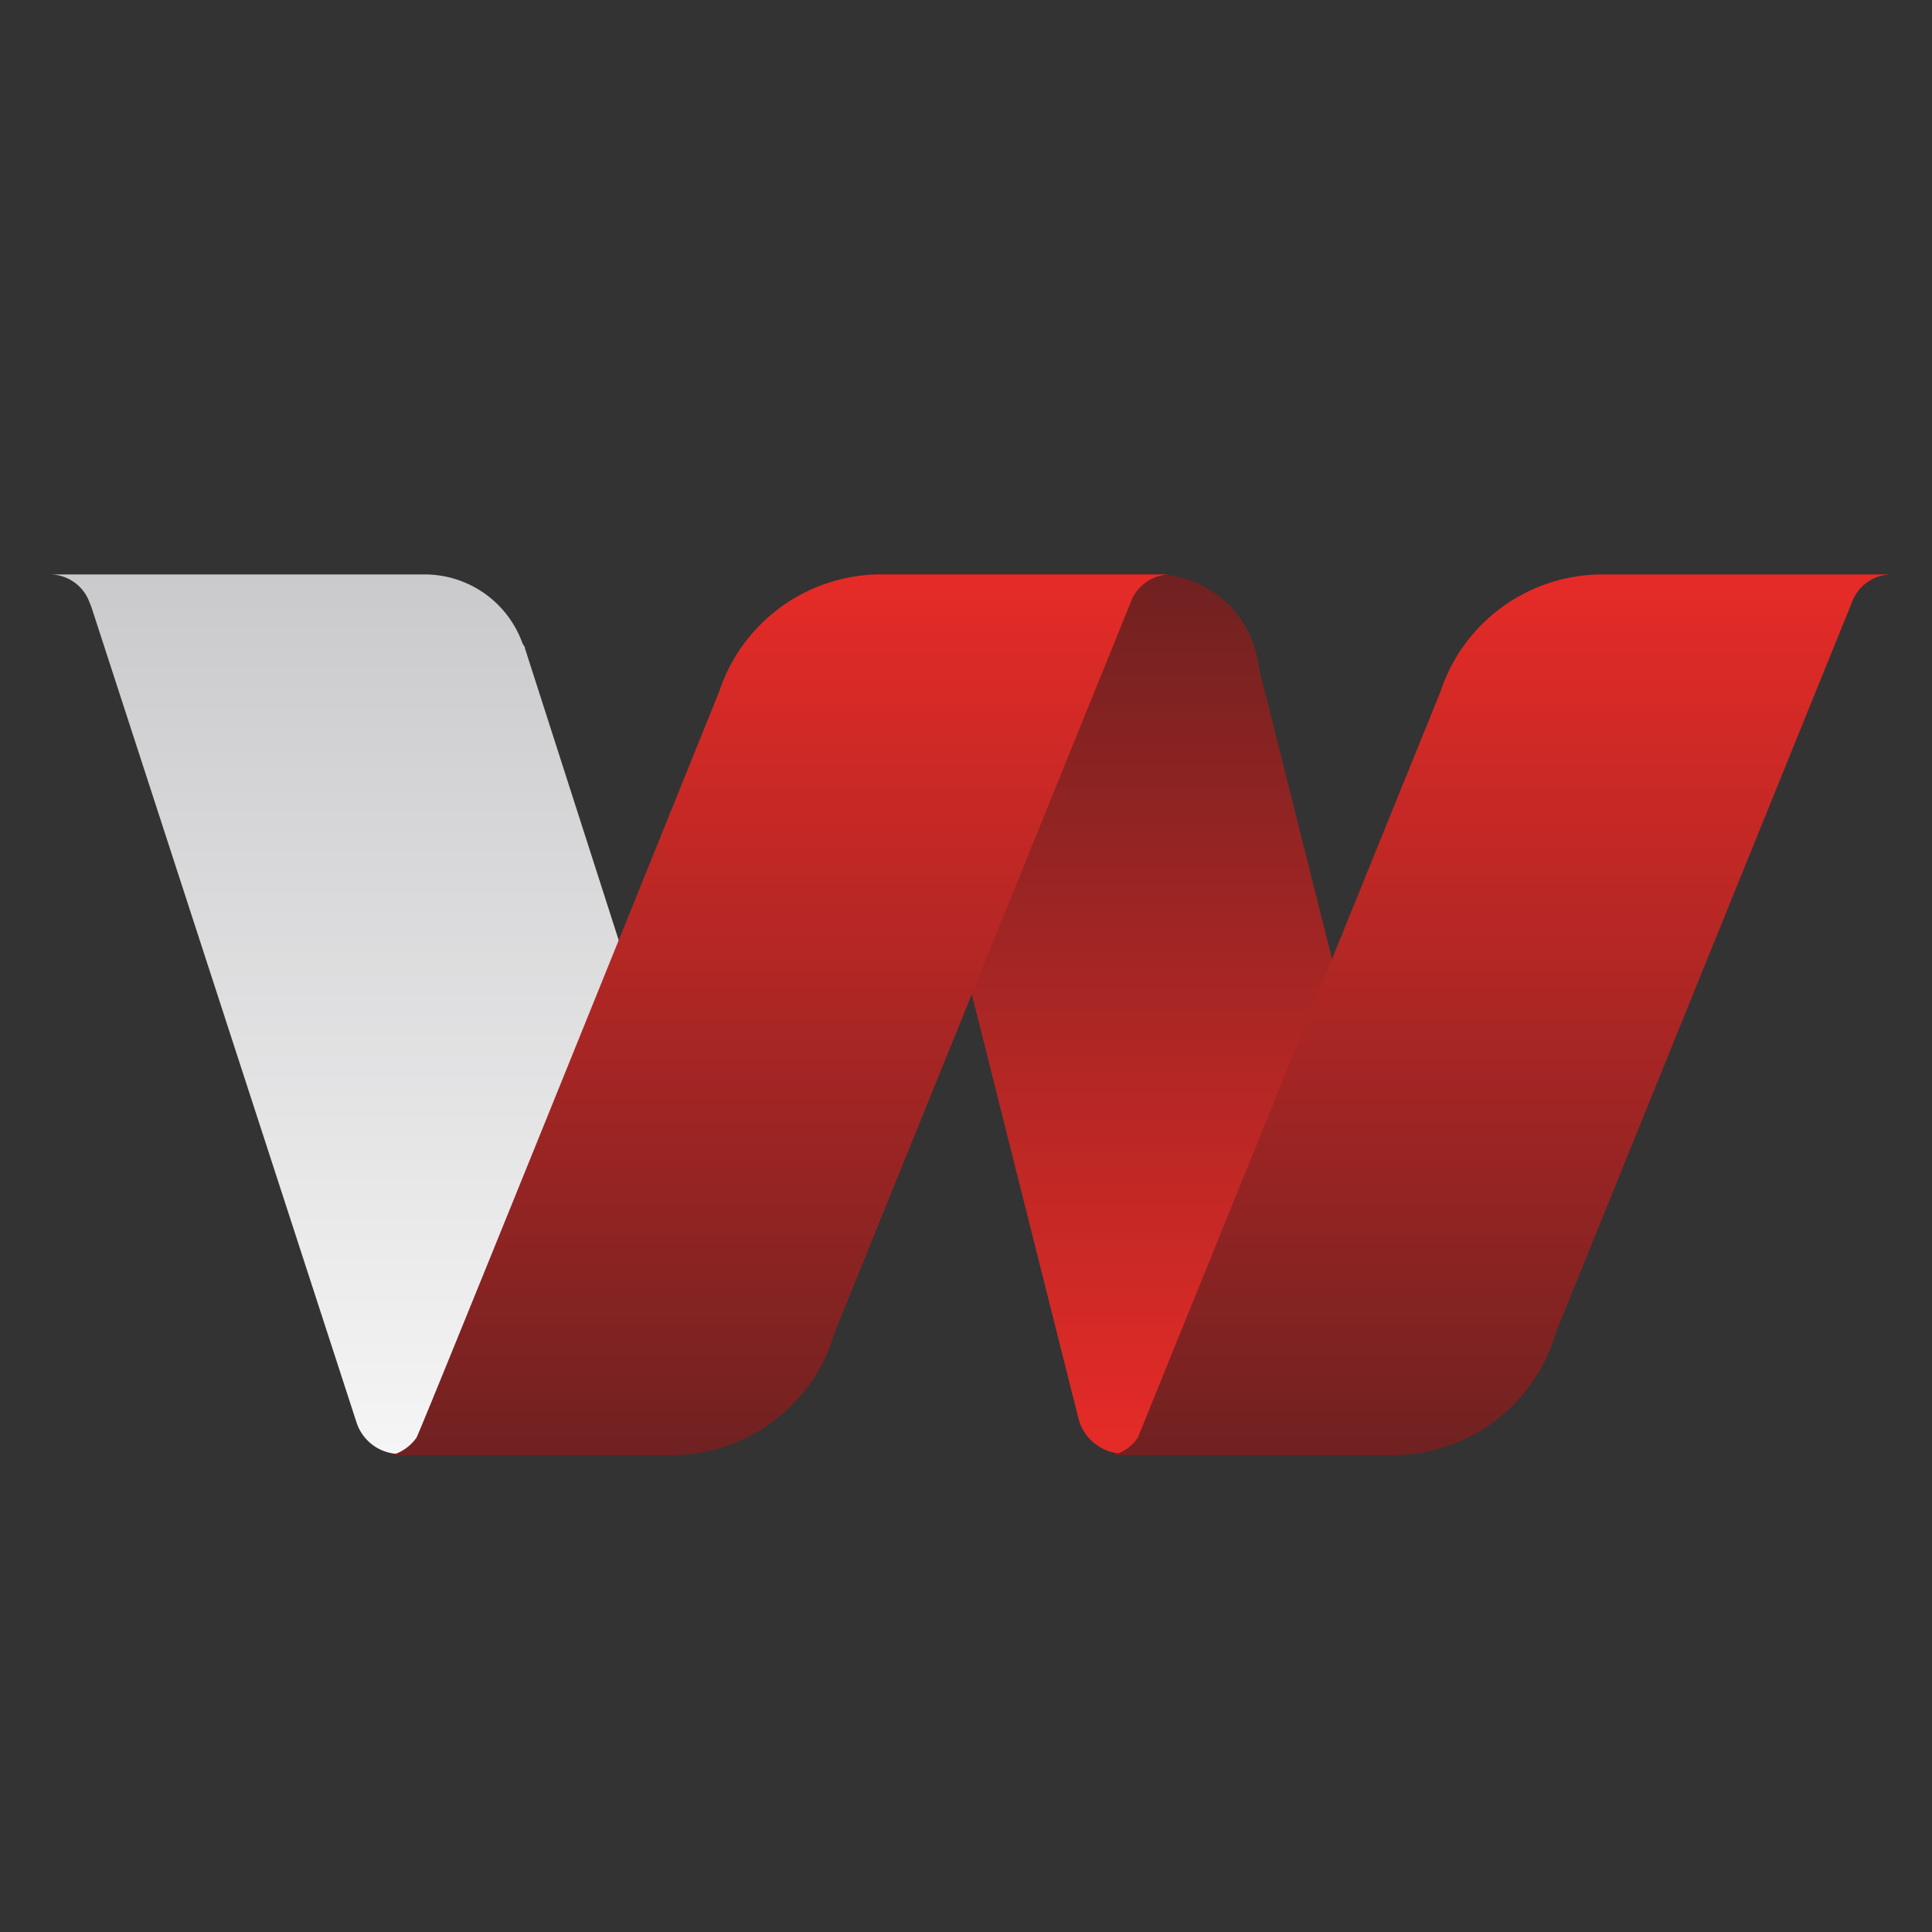 <svg id="Capa_1" data-name="Capa 1" xmlns="http://www.w3.org/2000/svg" xmlns:xlink="http://www.w3.org/1999/xlink" viewBox="0 0 400 400"><rect x="0" y="0" width="400" height="400" fill="#333333" stroke="none"/><defs><style>.cls-1{fill:url(#Degradado_sin_nombre_4);}.cls-2{fill:url(#Degradado_sin_nombre_2);}.cls-3{fill:url(#Degradado_sin_nombre_4-2);}.cls-4{fill:url(#Degradado_sin_nombre_4-3);}.cls-5{fill:none;}</style><linearGradient id="Degradado_sin_nombre_4" x1="235.56" y1="191.55" x2="235.56" y2="9.46" gradientTransform="matrix(1, 0, 0, -1, 0, 310.48)" gradientUnits="userSpaceOnUse"><stop offset="0" stop-color="#702121"/><stop offset="1" stop-color="#e62b27"/></linearGradient><linearGradient id="Degradado_sin_nombre_2" x1="80.94" y1="9.24" x2="80.94" y2="191.34" gradientTransform="matrix(1, 0, 0, -1, 0, 310.48)" gradientUnits="userSpaceOnUse"><stop offset="0" stop-color="#f5f5f6"/><stop offset="1" stop-color="#cac9cb"/></linearGradient><linearGradient id="Degradado_sin_nombre_4-2" x1="161.67" y1="9.2" x2="161.67" y2="191.55" xlink:href="#Degradado_sin_nombre_4"/><linearGradient id="Degradado_sin_nombre_4-3" x1="311" y1="9.2" x2="311" y2="191.55" xlink:href="#Degradado_sin_nombre_4"/></defs><title>logo_small</title><path class="cls-1" d="M291.79,262.34,260.58,138a21.52,21.52,0,0,0-21.41-19.09H179.33l43.85,174.36c0,.26.26.77.26,1h0a9.76,9.76,0,0,0,9.28,6.71,9.86,9.86,0,0,0,9-5.94Z"/><path class="cls-2" d="M108.66,134.15c0-.26,0-.26-.25-.52l-.26-.51h0A21.53,21.53,0,0,0,88,118.93H10.39a8.76,8.76,0,0,1,8,5.42h0l.52,1.29L73.84,294.58h0a9.45,9.45,0,0,0,9,6.45h50l18.57-33.79Z"/><path class="cls-3" d="M236.59,118.93H182.43a35.32,35.32,0,0,0-33.53,24.25S87.26,295.87,86.22,297.67a9.4,9.4,0,0,1-5.15,3.61h58a35.21,35.21,0,0,0,33.79-25.53l61.38-151.4h0a8.77,8.77,0,0,1,8-5.42Z"/><path class="cls-4" d="M385.93,118.93H331.77a35.32,35.32,0,0,0-33.53,24.25L235.56,297.67a9,9,0,0,1-5.16,3.61h58a35.18,35.18,0,0,0,33.78-25.53l61.39-151.4h0a8.76,8.76,0,0,1,8-5.42Z"/><rect class="cls-5" width="400" height="400"/></svg>